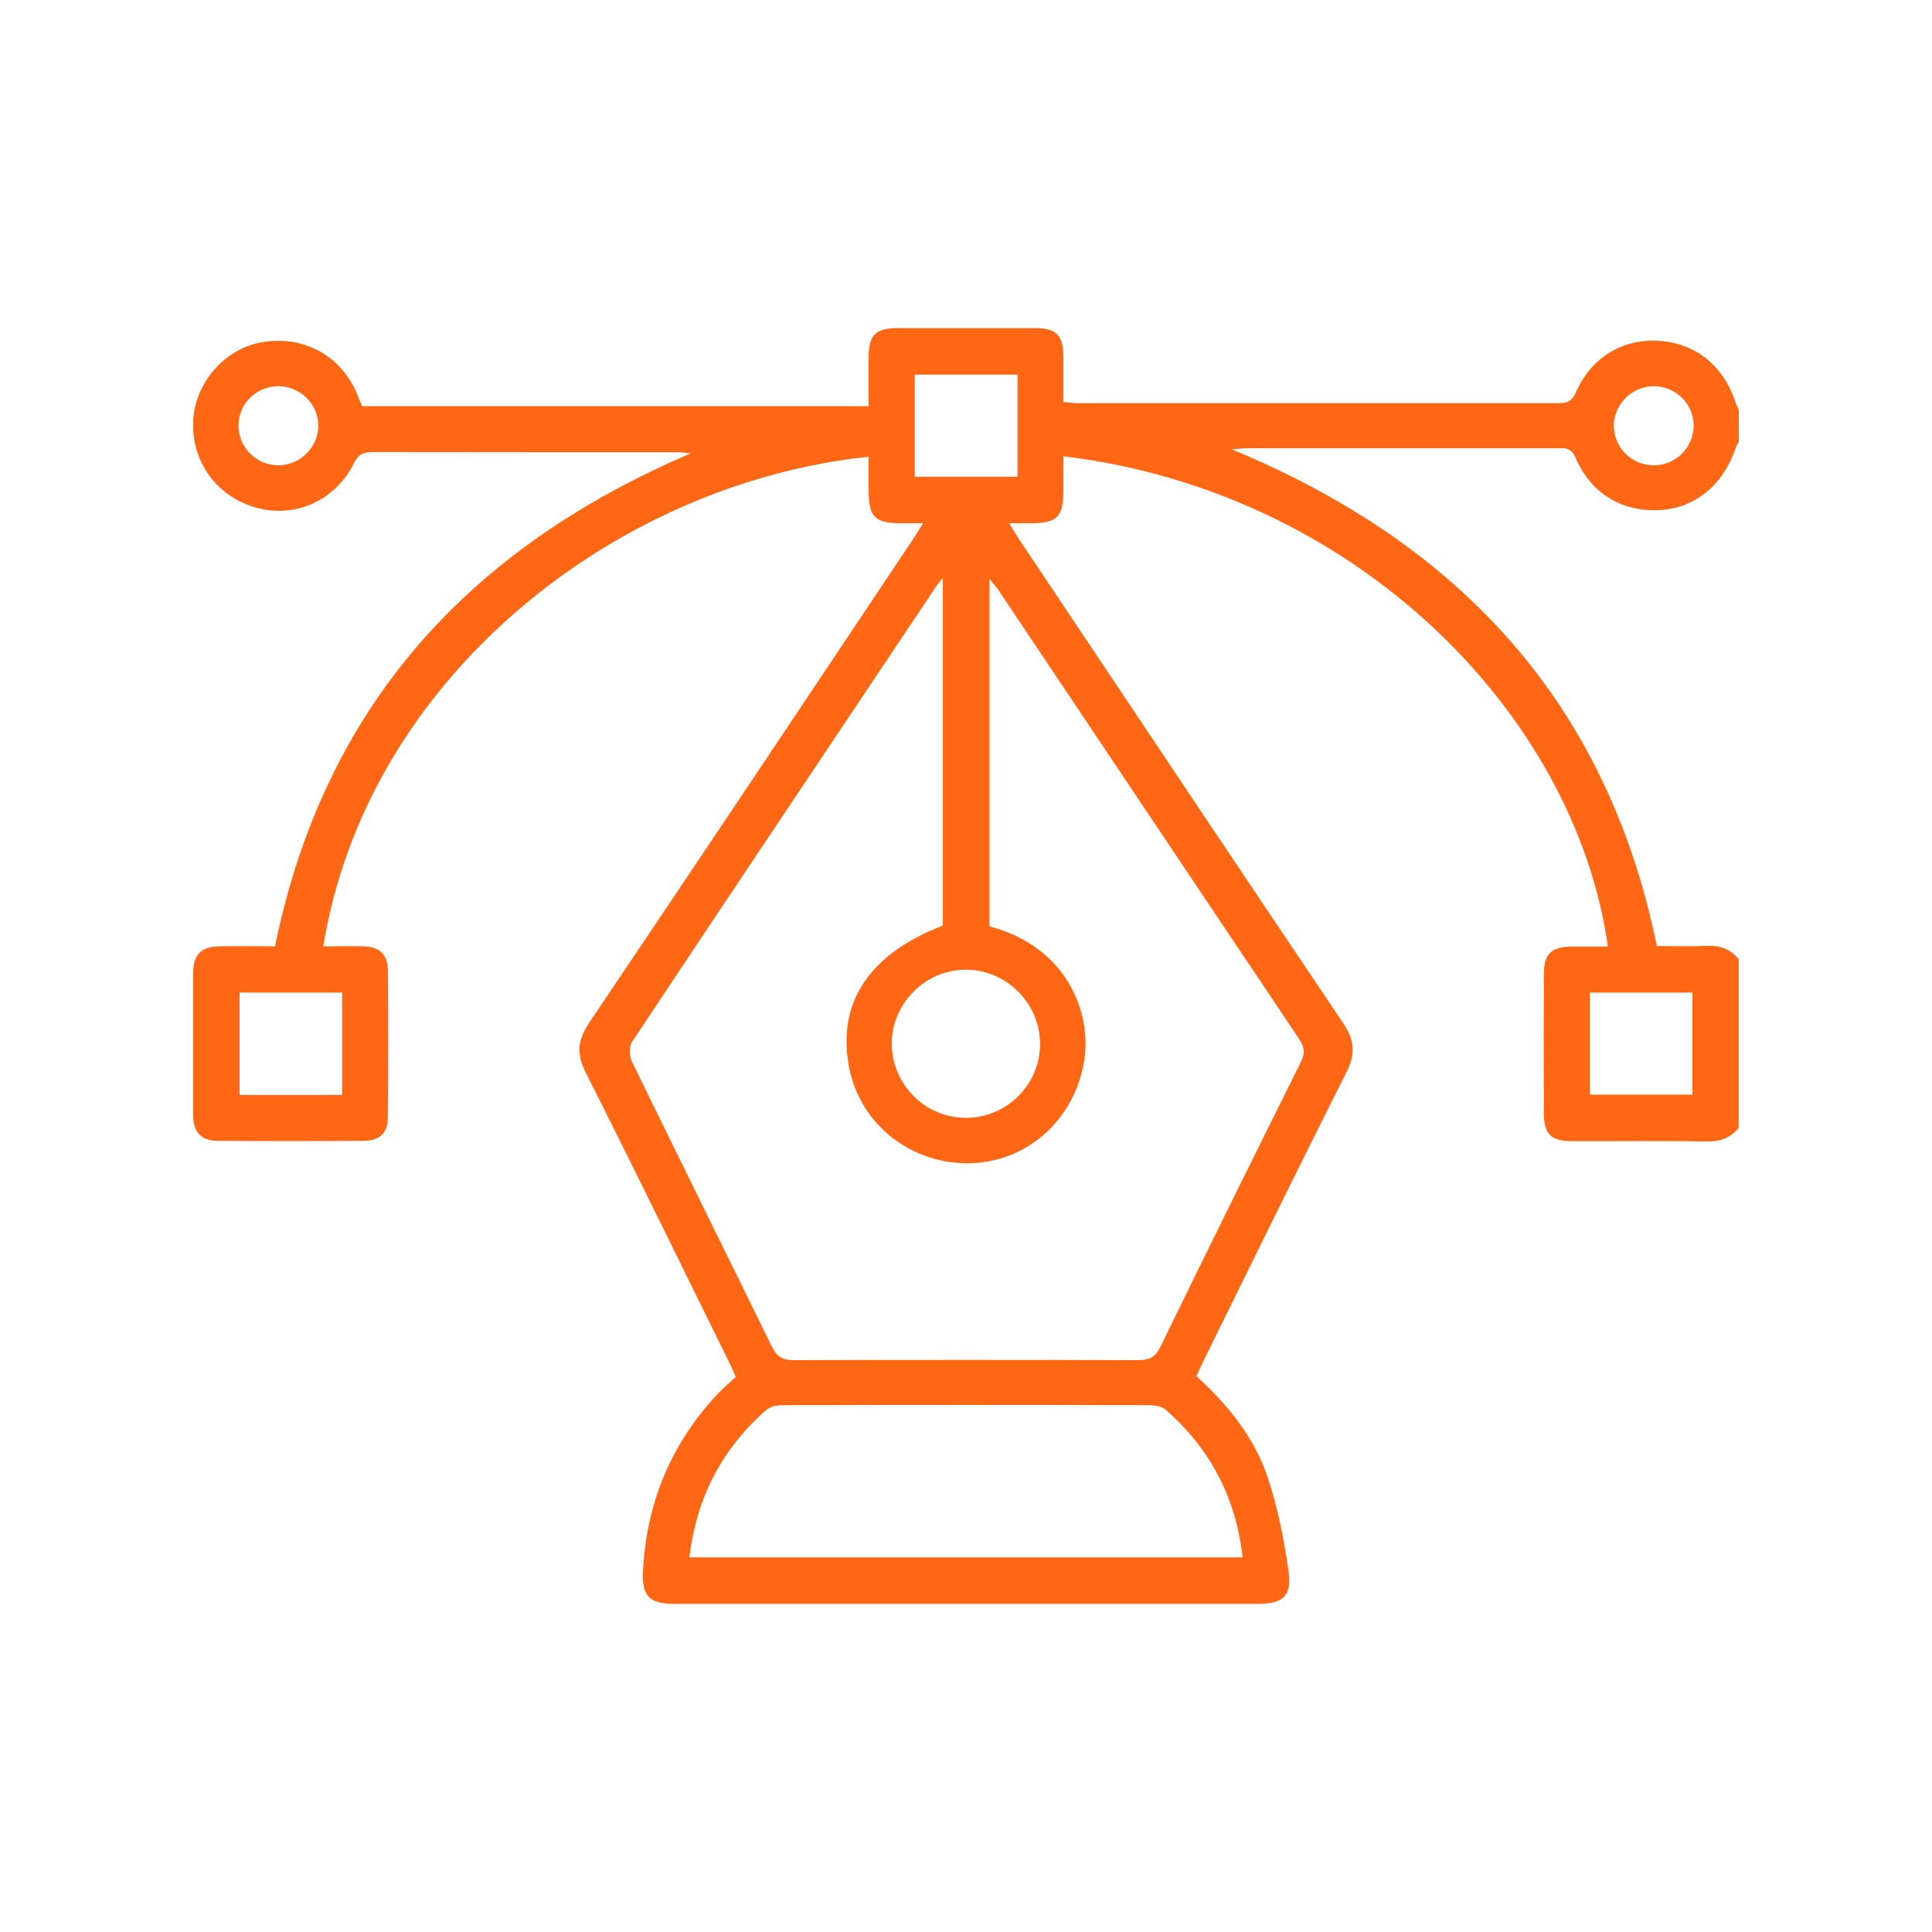 <svg xmlns="http://www.w3.org/2000/svg" xmlns:xlink="http://www.w3.org/1999/xlink" id="Layer_1" data-name="Layer 1" viewBox="0 0 120 120"><defs><style>      .cls-1 {        fill: none;      }      .cls-1, .cls-2 {        stroke-width: 0px;      }      .cls-3 {        clip-path: url(#clippath-1);      }      .cls-4 {        clip-path: url(#clippath);      }      .cls-2 {        fill: #ff6714;      }    </style><clipPath id="clippath"><rect class="cls-1" x="12" y="20.38" width="96.01" height="79.24"></rect></clipPath><clipPath id="clippath-1"><rect class="cls-1" x="12" y="20.38" width="96.01" height="79.24"></rect></clipPath></defs><g id="DESIGN"><g class="cls-4"><g class="cls-3"><path class="cls-2" d="M108,70.04c-.51.65-1.16.87-2,.86-2.78-.05-5.56-.01-8.33-.02-1.33,0-1.77-.42-1.78-1.72-.01-2.88-.01-5.75,0-8.63,0-1.3.46-1.72,1.77-1.74.73,0,1.47,0,2.21,0-2.06-14.53-15.74-28.28-33.82-30.45,0,.7,0,1.39,0,2.08,0,1.69-.38,2.08-2.04,2.08h-1.33c.27.43.44.73.64,1.03,6.69,10.01,13.37,20.02,20.1,30.01.7,1.04.8,1.89.22,3.03-2.99,5.94-5.91,11.91-8.85,17.88-.16.32-.31.65-.48,1.02,1.94,1.78,3.59,3.79,4.42,6.27.63,1.88,1.02,3.87,1.3,5.83.23,1.57-.34,2.05-1.93,2.05-7.83,0-15.67,0-23.5,0-4.22,0-8.43,0-12.65,0-1.64,0-2.1-.46-2.01-2.11.23-4.23,1.78-7.92,4.7-11,.32-.34.68-.64,1.06-.98-.17-.38-.31-.71-.47-1.03-2.94-5.96-5.85-11.94-8.85-17.88-.59-1.17-.5-2.04.23-3.12,6.73-9.98,13.41-20,20.1-30.01.18-.27.35-.55.62-.99-.56,0-.97,0-1.39,0-1.6,0-1.99-.4-1.99-2.03,0-.7,0-1.39,0-2.1-15.77,1.65-31.18,13.77-33.87,30.41.84,0,1.68-.02,2.5,0,.99.03,1.5.49,1.51,1.48.03,3.04.03,6.09,0,9.13,0,.99-.51,1.47-1.51,1.47-3.01.02-6.02.02-9.04,0-1.03,0-1.54-.52-1.54-1.56-.02-2.98-.02-5.96,0-8.93,0-1.08.53-1.58,1.62-1.59,1.17-.02,2.33,0,3.46,0,3.05-14.93,12.03-24.72,25.82-30.62-.31-.03-.54-.07-.77-.07-6.33,0-12.65,0-18.98-.01-.54,0-.87.1-1.15.66-1.14,2.33-3.62,3.45-6.02,2.81-2.5-.66-4.12-2.88-3.98-5.45.13-2.35,1.97-4.44,4.25-4.84,2.62-.46,4.99.85,5.97,3.31.09.22.17.43.27.66h31.46c0-1.02,0-2.02,0-3.01,0-1.39.41-1.83,1.77-1.84,2.85-.01,5.69-.01,8.54,0,1.37,0,1.78.44,1.79,1.82,0,.9,0,1.8,0,2.77.36.03.65.07.94.07,9.91,0,19.82,0,29.72,0,.53,0,.89-.03,1.16-.65.95-2.19,2.92-3.37,5.18-3.22,2.27.15,4.01,1.56,4.75,3.83.05.16.13.3.2.45v2.01c-.06.11-.15.22-.19.34-.76,2.31-2.52,3.76-4.71,3.88-2.35.13-4.27-1-5.25-3.26-.29-.66-.7-.58-1.19-.58-6.39,0-12.78,0-19.17,0-.27,0-.54.04-.98.07,14.13,5.86,23.3,15.71,26.4,30.85.97,0,1.97.04,2.97-.01.86-.05,1.57.15,2.11.83v10.44ZM58.57,35.88c-.23.3-.34.41-.42.54-6.3,9.42-12.61,18.83-18.88,28.27-.2.3-.19.89-.03,1.23,2.88,5.92,5.81,11.81,8.7,17.72.32.65.68.84,1.37.84,7.13-.02,14.26-.02,21.38,0,.68,0,1.06-.17,1.38-.82,2.88-5.92,5.8-11.81,8.73-17.7.28-.56.21-.95-.12-1.44-6.22-9.27-12.43-18.55-18.64-27.83-.15-.22-.33-.42-.58-.73v21.58c4.91,1.29,6.3,5.46,5.9,8.21-.53,3.7-3.47,6.39-7.05,6.5-3.67.11-6.85-2.37-7.56-5.89-.8-4.03,1.19-7.09,5.81-8.87v-21.6ZM42.83,96.73h34.35c-.42-3.74-2.03-6.76-4.78-9.17-.24-.21-.67-.28-1.01-.28-7.59-.02-15.18-.02-22.78,0-.34,0-.77.08-1.01.29-2.75,2.41-4.34,5.44-4.78,9.16M60,69.43c2.53,0,4.59-2.06,4.6-4.57.01-2.54-2.1-4.65-4.66-4.63-2.5.02-4.58,2.14-4.55,4.63.03,2.52,2.09,4.58,4.61,4.57M63.2,23.27h-6.38v6.34h6.38v-6.34ZM14.88,68.01h6.37v-6.36h-6.37v6.36ZM98.75,67.99h6.37v-6.34h-6.37v6.34ZM17.31,28.9c1.37-.02,2.48-1.15,2.46-2.51-.03-1.35-1.19-2.44-2.56-2.4-1.34.04-2.4,1.12-2.4,2.45,0,1.36,1.13,2.47,2.5,2.46M105.19,26.4c-.02-1.37-1.16-2.45-2.54-2.41-1.37.04-2.46,1.2-2.41,2.55.05,1.33,1.16,2.37,2.5,2.36,1.37-.01,2.48-1.14,2.45-2.5"></path></g></g></g></svg>